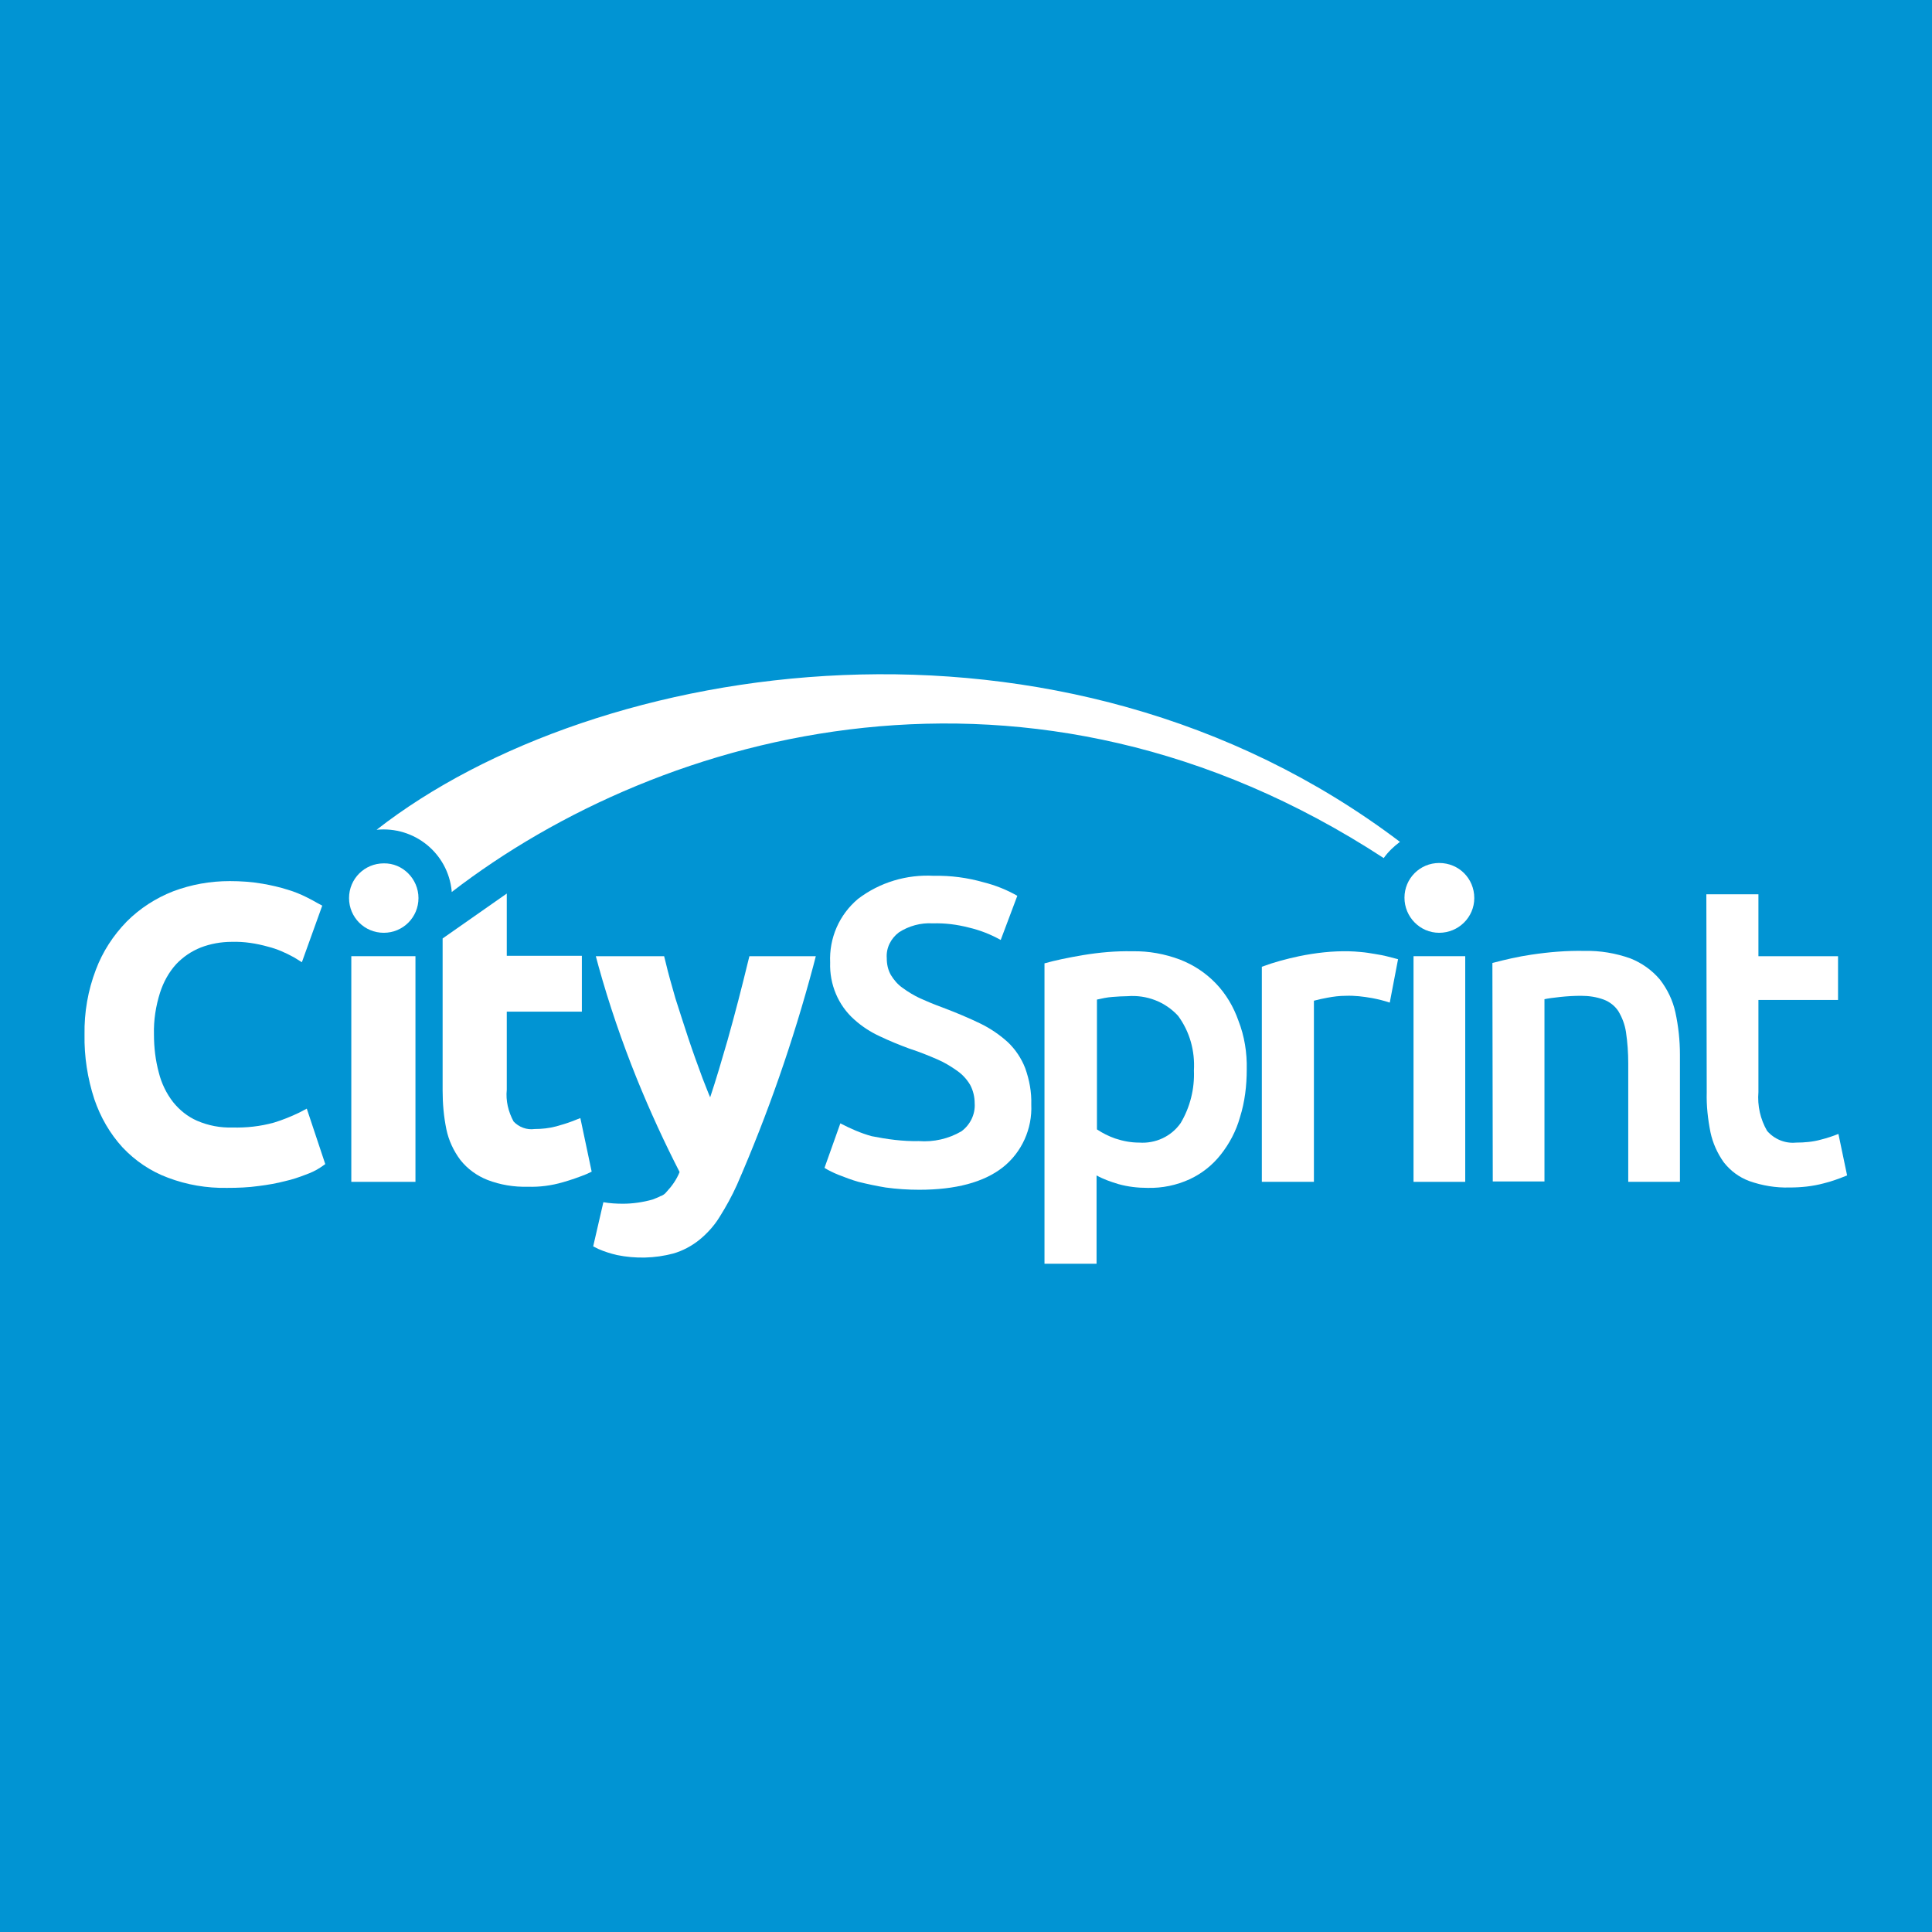 <?xml version="1.0" encoding="utf-8"?>
<!-- Generator: Adobe Illustrator 21.1.0, SVG Export Plug-In . SVG Version: 6.00 Build 0)  -->
<svg version="1.1" id="Layer_1" xmlns="http://www.w3.org/2000/svg" xmlns:xlink="http://www.w3.org/1999/xlink" x="0px" y="0px"
	 viewBox="0 0 512 512" style="enable-background:new 0 0 512 512;" xml:space="preserve">
<style type="text/css">
	.st0{fill:#0194D3;}
	.st1{fill:#FFFFFF;}
	.st2{fill:none;}
</style>
<rect class="st0" width="512" height="512"/>
<rect x="374.6" y="253.4" class="st1" width="13.7" height="59.8"/>
<path class="st1" d="M395.5,255.2c3.4-0.9,6.9-1.7,10.3-2.2c4.7-0.7,9.4-1.1,14.1-1c4.1-0.1,8.3,0.6,12.2,2c3,1.2,5.7,3.1,7.8,5.6
	c2,2.6,3.4,5.5,4.1,8.7c0.8,3.7,1.2,7.4,1.2,11.2v33.7h-13.7v-31.5c0-2.7-0.2-5.5-0.6-8.2c-0.3-2-1-3.8-2-5.5
	c-0.9-1.4-2.3-2.5-3.9-3.1c-1.9-0.7-3.9-1-6-1c-1.8,0-3.6,0.1-5.5,0.3c-1.9,0.2-3.3,0.4-4.2,0.6v48.3h-13.7L395.5,255.2z"/>
<path class="st1" d="M452.2,237H466v16.4h21.1V265H466v24.4c-0.3,3.6,0.5,7.2,2.3,10.3c1.9,2.2,4.8,3.4,7.7,3.1
	c2.2,0,4.5-0.2,6.6-0.8c1.6-0.4,3.1-0.9,4.6-1.5l2.3,11c-2,0.8-4.1,1.6-6.2,2.1c-3,0.8-6,1.1-9.1,1.1c-3.6,0.1-7.2-0.5-10.6-1.7
	c-2.7-1-5-2.7-6.8-5c-1.7-2.4-2.9-5.1-3.5-7.9c-0.7-3.5-1.1-7.1-1-10.6L452.2,237z"/>
<path class="st1" d="M243.5,302.4c3.9,0.3,7.9-0.6,11.3-2.6c2.3-1.7,3.7-4.5,3.5-7.4c0-1.7-0.4-3.4-1.2-4.9c-0.9-1.5-2-2.7-3.4-3.7
	c-1.7-1.2-3.5-2.3-5.4-3.1c-2.1-0.9-4.5-1.9-7.3-2.8c-2.7-1-5.4-2.1-7.9-3.3c-2.4-1.1-4.7-2.6-6.7-4.4c-4.3-3.8-6.6-9.4-6.4-15.1
	c-0.3-6.5,2.4-12.7,7.4-16.9c5.8-4.4,12.9-6.5,20.1-6.1c4.4-0.1,8.9,0.5,13.1,1.7c3.2,0.8,6.2,2,9,3.6l-4.4,11.7
	c-2.7-1.5-5.5-2.6-8.5-3.3c-3.1-0.8-6.3-1.2-9.5-1.1c-3.2-0.2-6.4,0.7-9,2.4c-2.1,1.6-3.4,4.1-3.2,6.8c0,1.6,0.3,3.1,1.1,4.5
	c0.8,1.3,1.8,2.5,3.1,3.4c1.5,1.1,3,2,4.7,2.8c1.8,0.8,3.7,1.6,5.9,2.4c3.7,1.4,7,2.8,9.9,4.2c2.7,1.3,5.2,3,7.4,5
	c2,1.9,3.6,4.3,4.6,6.9c1.1,3.1,1.7,6.3,1.6,9.6c0.3,6.4-2.5,12.7-7.6,16.7c-5,3.9-12.4,5.9-22.1,5.9c-3,0-6-0.2-8.9-0.6
	c-2.4-0.4-4.8-0.9-7.2-1.5c-1.8-0.5-3.6-1.2-5.4-1.9c-1.2-0.5-2.5-1.1-3.6-1.8l4.2-11.8c2.7,1.4,5.4,2.6,8.3,3.4
	C235,301.9,239.3,302.5,243.5,302.4"/>
<path class="st1" d="M330.4,283.4c0,4.3-0.5,8.6-1.8,12.7c-1,3.6-2.8,7-5.1,9.9c-2.2,2.8-5,5-8.2,6.5c-3.5,1.6-7.3,2.4-11.2,2.3
	c-2.6,0-5.2-0.3-7.7-1c-2-0.6-4-1.3-5.8-2.3v23.4h-13.8v-79.6c2.8-0.8,6.2-1.5,10.3-2.2c4.3-0.7,8.6-1.1,13-1
	c4.3-0.1,8.6,0.7,12.6,2.2c3.6,1.4,6.8,3.5,9.5,6.3c2.7,2.8,4.7,6.2,6,9.9C329.8,274.6,330.5,279,330.4,283.4 M316.4,283.7
	c0.3-5.2-1.1-10.3-4.2-14.5c-3.4-3.7-8.3-5.6-13.4-5.2c-1.3,0-2.6,0.1-4,0.2c-1.4,0.1-2.8,0.4-4.1,0.7v34.4c1.5,1,3.1,1.8,4.8,2.4
	c2.1,0.7,4.2,1.1,6.4,1.1c4.3,0.3,8.5-1.6,11-5.2C315.4,293.4,316.6,288.5,316.4,283.7"/>
<path class="st1" d="M368.3,265.7c-1.5-0.5-3.1-0.9-4.7-1.2c-2.3-0.4-4.6-0.7-7-0.6c-1.6,0-3.2,0.2-4.8,0.5
	c-1.2,0.2-2.4,0.5-3.6,0.8v48h-13.8v-57c3.2-1.2,6.6-2.1,9.9-2.8c4.4-0.9,8.8-1.4,13.2-1.3c0.9,0,2,0.1,3.2,0.2
	c1.2,0.1,2.4,0.3,3.6,0.5c1.2,0.2,2.4,0.4,3.5,0.7c1.1,0.3,2,0.5,2.7,0.7L368.3,265.7z"/>
<path class="st1" d="M60.2,314.8c-5.4,0.1-10.7-0.8-15.7-2.7c-4.6-1.7-8.7-4.5-12-8c-3.4-3.7-5.9-8.1-7.5-12.8
	c-1.8-5.5-2.7-11.3-2.6-17.1c-0.1-5.9,0.9-11.7,3-17.2c1.8-4.8,4.6-9.1,8.2-12.8c3.5-3.5,7.7-6.2,12.3-8c4.8-1.8,9.8-2.7,15-2.7
	c2.9,0,5.8,0.2,8.7,0.7c2.3,0.4,4.5,0.9,6.7,1.6c1.7,0.5,3.4,1.2,5,2c1.2,0.6,2.1,1.1,2.6,1.4l1.5,0.8l-5.4,15l-2.1-1.3
	c-2.2-1.2-4.4-2.2-6.8-2.8c-3.2-0.9-6.4-1.4-9.7-1.3c-2.8,0-5.6,0.5-8.2,1.5c-2.5,1-4.7,2.5-6.5,4.4c-2,2.2-3.4,4.8-4.3,7.6
	c-1.1,3.5-1.7,7.2-1.6,11c0,3.5,0.4,6.9,1.3,10.2c0.7,2.8,2,5.5,3.8,7.8c1.7,2.1,3.8,3.8,6.3,4.9c3,1.3,6.2,1.9,9.4,1.8
	c3.7,0.1,7.4-0.3,11-1.3c2.3-0.7,4.5-1.6,6.6-2.6l2.1-1.1l4.9,14.7l-1.3,0.9c-1.2,0.8-2.5,1.4-3.9,1.9c-1.8,0.7-3.6,1.3-5.4,1.7
	c-2.3,0.6-4.6,1-7,1.3C65.8,314.7,63,314.8,60.2,314.8"/>
<rect x="22.5" y="178.7" class="st2" width="467" height="156.1"/>
<rect x="93.1" y="253.4" class="st1" width="17" height="59.8"/>
<path class="st1" d="M139.9,314.5c-3.7,0.1-7.3-0.5-10.7-1.8c-2.8-1.1-5.3-2.9-7.2-5.3c-1.8-2.4-3.1-5.2-3.7-8.1
	c-0.7-3.4-1-6.8-1-10.3v-40.3l17-11.9v16.5h19.9v14.8h-19.9v20.7c-0.3,2.9,0.4,5.8,1.8,8.4c1.4,1.5,3.5,2.3,5.6,2
	c1.9,0,3.8-0.2,5.7-0.7c1.4-0.4,2.8-0.8,4.1-1.3l2.3-0.9l3,14.2l-1.5,0.7c-2,0.8-4,1.5-6.1,2.1C146.1,314.2,143,314.6,139.9,314.5"
	/>
<path class="st1" d="M216.2,253.4h-17.6l-0.4,1.6c-1.6,6.6-3.4,13.6-5.4,20.7c-1.5,5.2-3,10.3-4.6,15.1c-0.7-1.6-1.3-3.3-2-5
	c-1.3-3.5-2.6-7.1-3.8-10.7c-1.2-3.6-2.3-7.1-3.4-10.5c-1-3.5-1.9-6.6-2.6-9.6l-0.4-1.6h-18.1l0.7,2.6c2.8,10.1,6.2,20,10.1,29.7
	c3.6,8.9,7.5,17.3,11.4,24.9c-0.8,2-2,3.7-3.5,5.3c-0.3,0.4-0.7,0.7-1.1,0.9c-0.1,0-0.1,0.1-0.2,0.1L175,317
	c-0.7,0.4-1.4,0.6-2.1,0.9c-2.5,0.7-5.2,1.1-7.8,1.1c-1.7,0-3.5-0.1-5.2-0.4l-2.7,11.7l1.4,0.7c1.6,0.7,3.2,1.2,4.9,1.6
	c4.9,1,10,0.9,14.9-0.4c2.5-0.7,4.9-2,6.9-3.6c2.1-1.7,4-3.8,5.4-6.1c1.7-2.7,3.3-5.6,4.6-8.5c8.2-18.8,14.9-38.1,20.2-57.9
	L216.2,253.4z"/>
<path class="st1" d="M390.7,238c0,5.1-4.2,9.2-9.3,9.2c-5.1,0-9.2-4.2-9.2-9.3c0-5.1,4.1-9.2,9.2-9.2
	C386.6,228.7,390.7,232.8,390.7,238"/>
<path class="st1" d="M110.9,238c0,5.1-4.1,9.2-9.2,9.2c-5.1,0-9.2-4.1-9.2-9.2c0-5.1,4.1-9.2,9.2-9.2
	C106.7,228.7,110.9,232.9,110.9,238"/>
<path class="st1" d="M99.8,219.9c10-1,18.9,6.2,19.9,16.2c0,0.1,0,0.2,0,0.3c55.8-43,153.4-70.1,247-9c1.2-1.7,2.7-3.1,4.3-4.3
	C280.9,154.9,157.9,174.5,99.8,219.9"/>
</svg>
